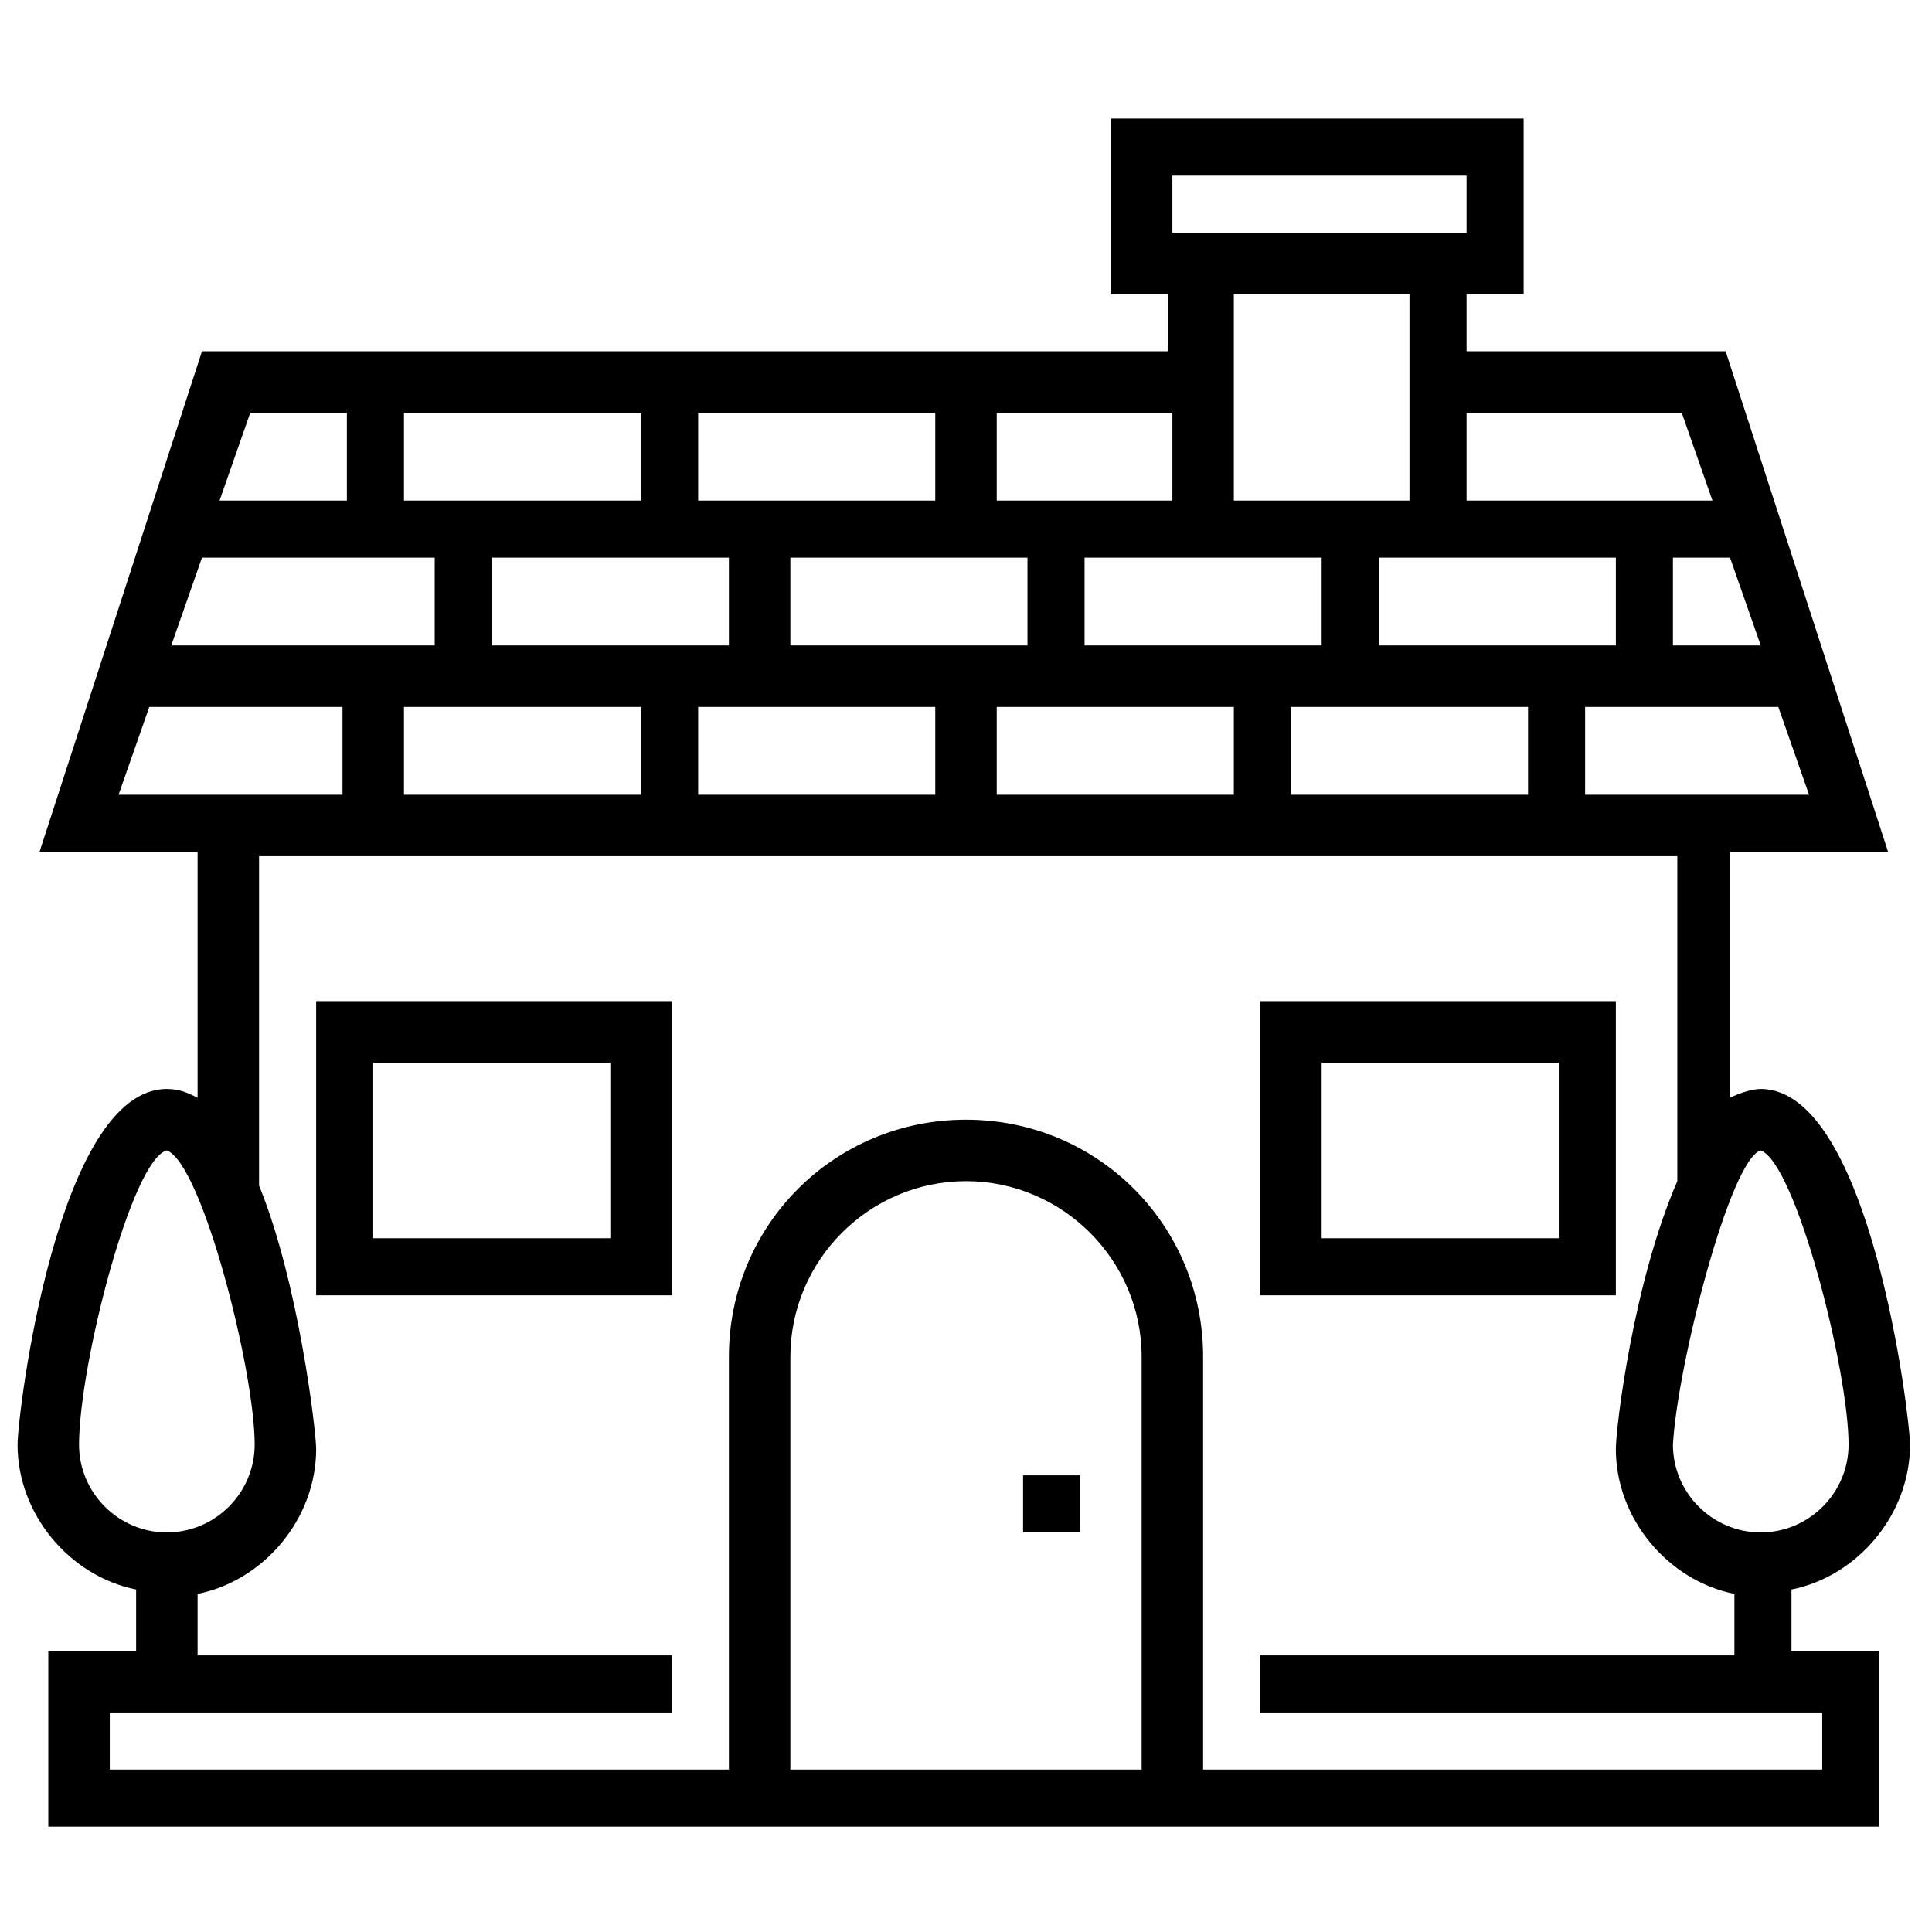 <svg xmlns="http://www.w3.org/2000/svg" viewBox="0 0 44 44" style="enable-background:new 0 0 44 44" xml:space="preserve"><path d="M7.2 29.5h8.1v-6.7H7.2v6.7zm1.3-5.3h5.4v4H8.5v-4zM36.8 22.8h-8.1v6.7h8.1v-6.7zm-1.3 5.4h-5.4v-4h5.4v4zM23.3 33.6h1.3v1.3h-1.3v-1.3z"/><path d="M40.8 36.2c1.5-.3 2.7-1.7 2.7-3.3 0-.6-.9-8.1-3.4-8.1-.2 0-.5.1-.7.2v-5.6H43L39.3 8h-5.9V6.7h1.3v-4h-9.4v4h1.3V8h-22L.9 19.4h3.6V25c-.2-.1-.4-.2-.7-.2-2.5 0-3.4 7.4-3.4 8.1 0 1.6 1.2 3 2.7 3.3v1.4h-2v4h41.7v-4h-2v-1.4zm-.7-10c.8.3 2 5 2 6.7 0 1.1-.9 2-2 2s-2-.9-2-2c.1-1.8 1.3-6.5 2-6.7zm-.6-8.1h-3.4v-2h4.4l.7 2h-1.7zm-9.4-5.4v2h-5.4v-2h5.4zm3.3 0h3.4v2h-5.4v-2h2zm6.7 2h-2v-2h1.3l.7 2zm-16.8 0H18v-2h5.4v2zm-12.1 0v-2h5.4v2h-5.4zm4.7-3.3v-2h5.4v2h-5.4zm-1.3 0H9.2v-2h5.4v2zm-4.7 1.3v2h-6l.7-2h5.3zm4.7 3.4v2H9.2v-2h5.4zm1.3 0h5.4v2h-5.4v-2zm6.8 0h5.4v2h-5.4v-2zm6.7 0h5.4v2h-5.4v-2zm8.9-6.7.7 2h-5.6v-2h4.9zM26.7 4h6.7v1.3h-6.7V4zm5.4 2.7v4.7h-4V6.7h4zm-5.4 4.7h-4v-2h4v2zm-18.8-2v2H5l.7-2h2.2zm-5.2 8.7.7-2h4.4v2H2.7zm-.9 14.8c0-1.8 1.2-6.5 2-6.7.8.3 2 5 2 6.7 0 1.1-.9 2-2 2s-2-.9-2-2zM18 40.3v-9.4c0-2.2 1.8-4 4-4s4 1.8 4 4v9.4h-8zm23.5 0H27.4v-9.4c0-3-2.4-5.4-5.4-5.4s-5.4 2.4-5.4 5.4v9.4H2.5V39h12.8v-1.3H4.5v-1.4C6 36 7.2 34.6 7.2 33c0-.4-.4-3.8-1.3-6v-7.5h32.3v7.4c-1 2.3-1.4 5.6-1.4 6.1 0 1.6 1.2 3 2.7 3.3v1.4H28.7V39h12.8v1.3z"/></svg>